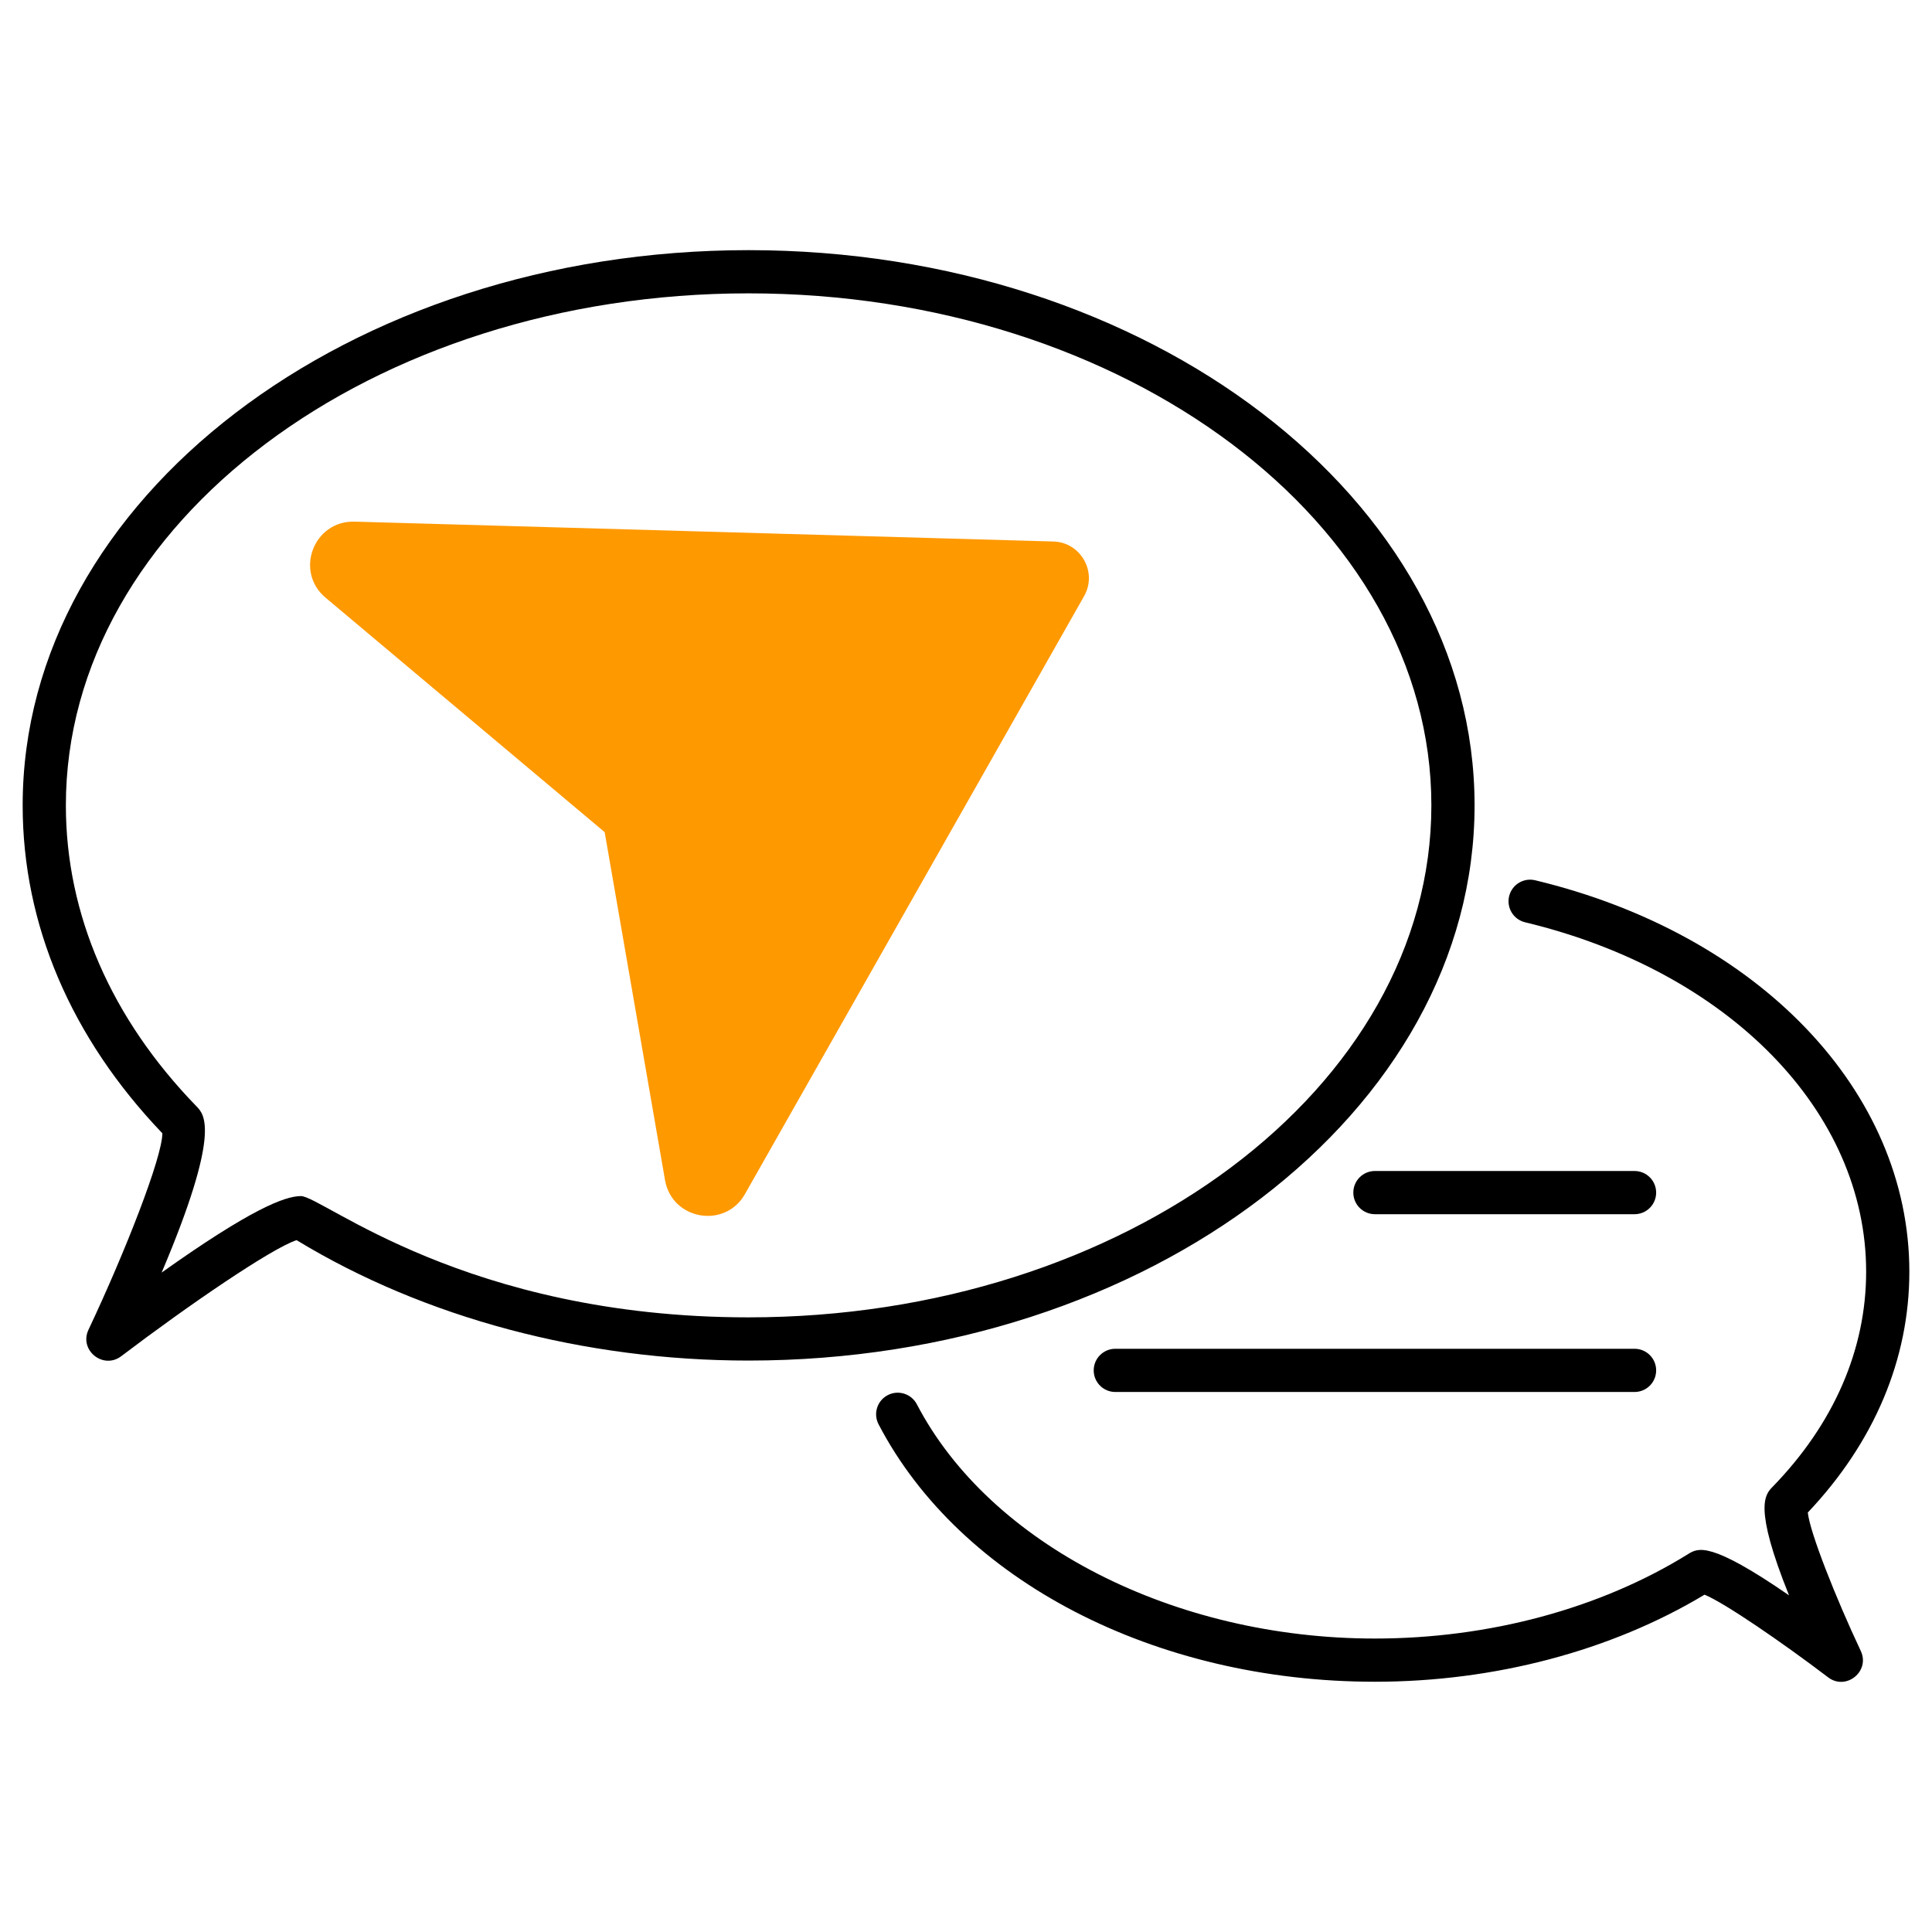<svg width="160" height="160" viewBox="0 0 160 160" fill="none" xmlns="http://www.w3.org/2000/svg">
<path d="M127.137 72.9C126.174 72.668 125.211 73.261 124.979 74.222C124.749 75.183 125.34 76.149 126.301 76.38C143.195 80.439 154.546 92.069 154.546 105.318C154.546 111.762 151.867 117.922 146.798 123.132C146.173 123.775 145.205 124.773 148.159 132.118C141.604 127.597 140.624 128.197 139.802 128.702C132.533 133.213 123.321 135.697 113.861 135.697C97.226 135.697 81.982 127.902 75.931 116.298C75.474 115.423 74.395 115.084 73.517 115.54C72.641 115.997 72.302 117.077 72.759 117.954C79.514 130.906 95.647 139.275 113.861 139.275C123.756 139.275 133.427 136.716 141.163 132.064C142.807 132.734 147.564 135.996 151.4 138.911C152.885 140.039 154.895 138.41 154.101 136.724C152.038 132.342 149.892 126.933 149.714 125.261C155.218 119.447 158.124 112.561 158.124 105.318C158.124 90.381 145.671 77.354 127.137 72.9Z" fill="black"/>
<path d="M135.366 96.977H113.865C112.877 96.977 112.076 97.778 112.076 98.766C112.076 99.754 112.877 100.555 113.865 100.555H135.366C136.355 100.555 137.155 99.754 137.155 98.766C137.155 97.778 136.354 96.977 135.366 96.977Z" fill="black"/>
<path d="M135.366 111.7H92.365C91.377 111.7 90.576 112.501 90.576 113.489C90.576 114.478 91.377 115.278 92.365 115.278H135.366C136.355 115.278 137.156 114.477 137.156 113.489C137.156 112.501 136.355 111.7 135.366 111.7Z" fill="black"/>
<path d="M61.992 20.716C28.845 20.716 1.877 41.338 1.877 66.696C1.877 76.56 5.873 85.935 13.447 93.855C13.435 95.859 10.358 103.707 7.328 110.124C6.529 111.818 8.544 113.44 10.035 112.319C15.641 108.061 22.547 103.349 24.563 102.705C35.155 109.146 48.418 112.676 61.992 112.676C95.15 112.676 122.118 92.054 122.118 66.696C122.118 41.338 95.15 20.716 61.992 20.716ZM61.992 109.098C38.566 109.098 26.686 99.055 24.921 99.055C23.585 99.055 20.746 100.153 13.387 105.389C18.325 93.736 16.93 92.305 16.286 91.636C9.201 84.349 5.455 75.725 5.455 66.696C5.455 43.318 30.813 24.294 61.992 24.294C93.182 24.294 118.54 43.318 118.54 66.696C118.54 90.086 93.182 109.098 61.992 109.098Z" fill="black"/>
<path d="M89.783 49.365L61.694 98.888C60.048 101.799 55.647 101.035 55.074 97.731L50.077 68.915L26.961 49.497C24.373 47.326 25.971 43.115 29.359 43.199L87.231 44.845C89.509 44.905 90.904 47.386 89.783 49.365Z" fill="#FF9900"/>
</svg>

